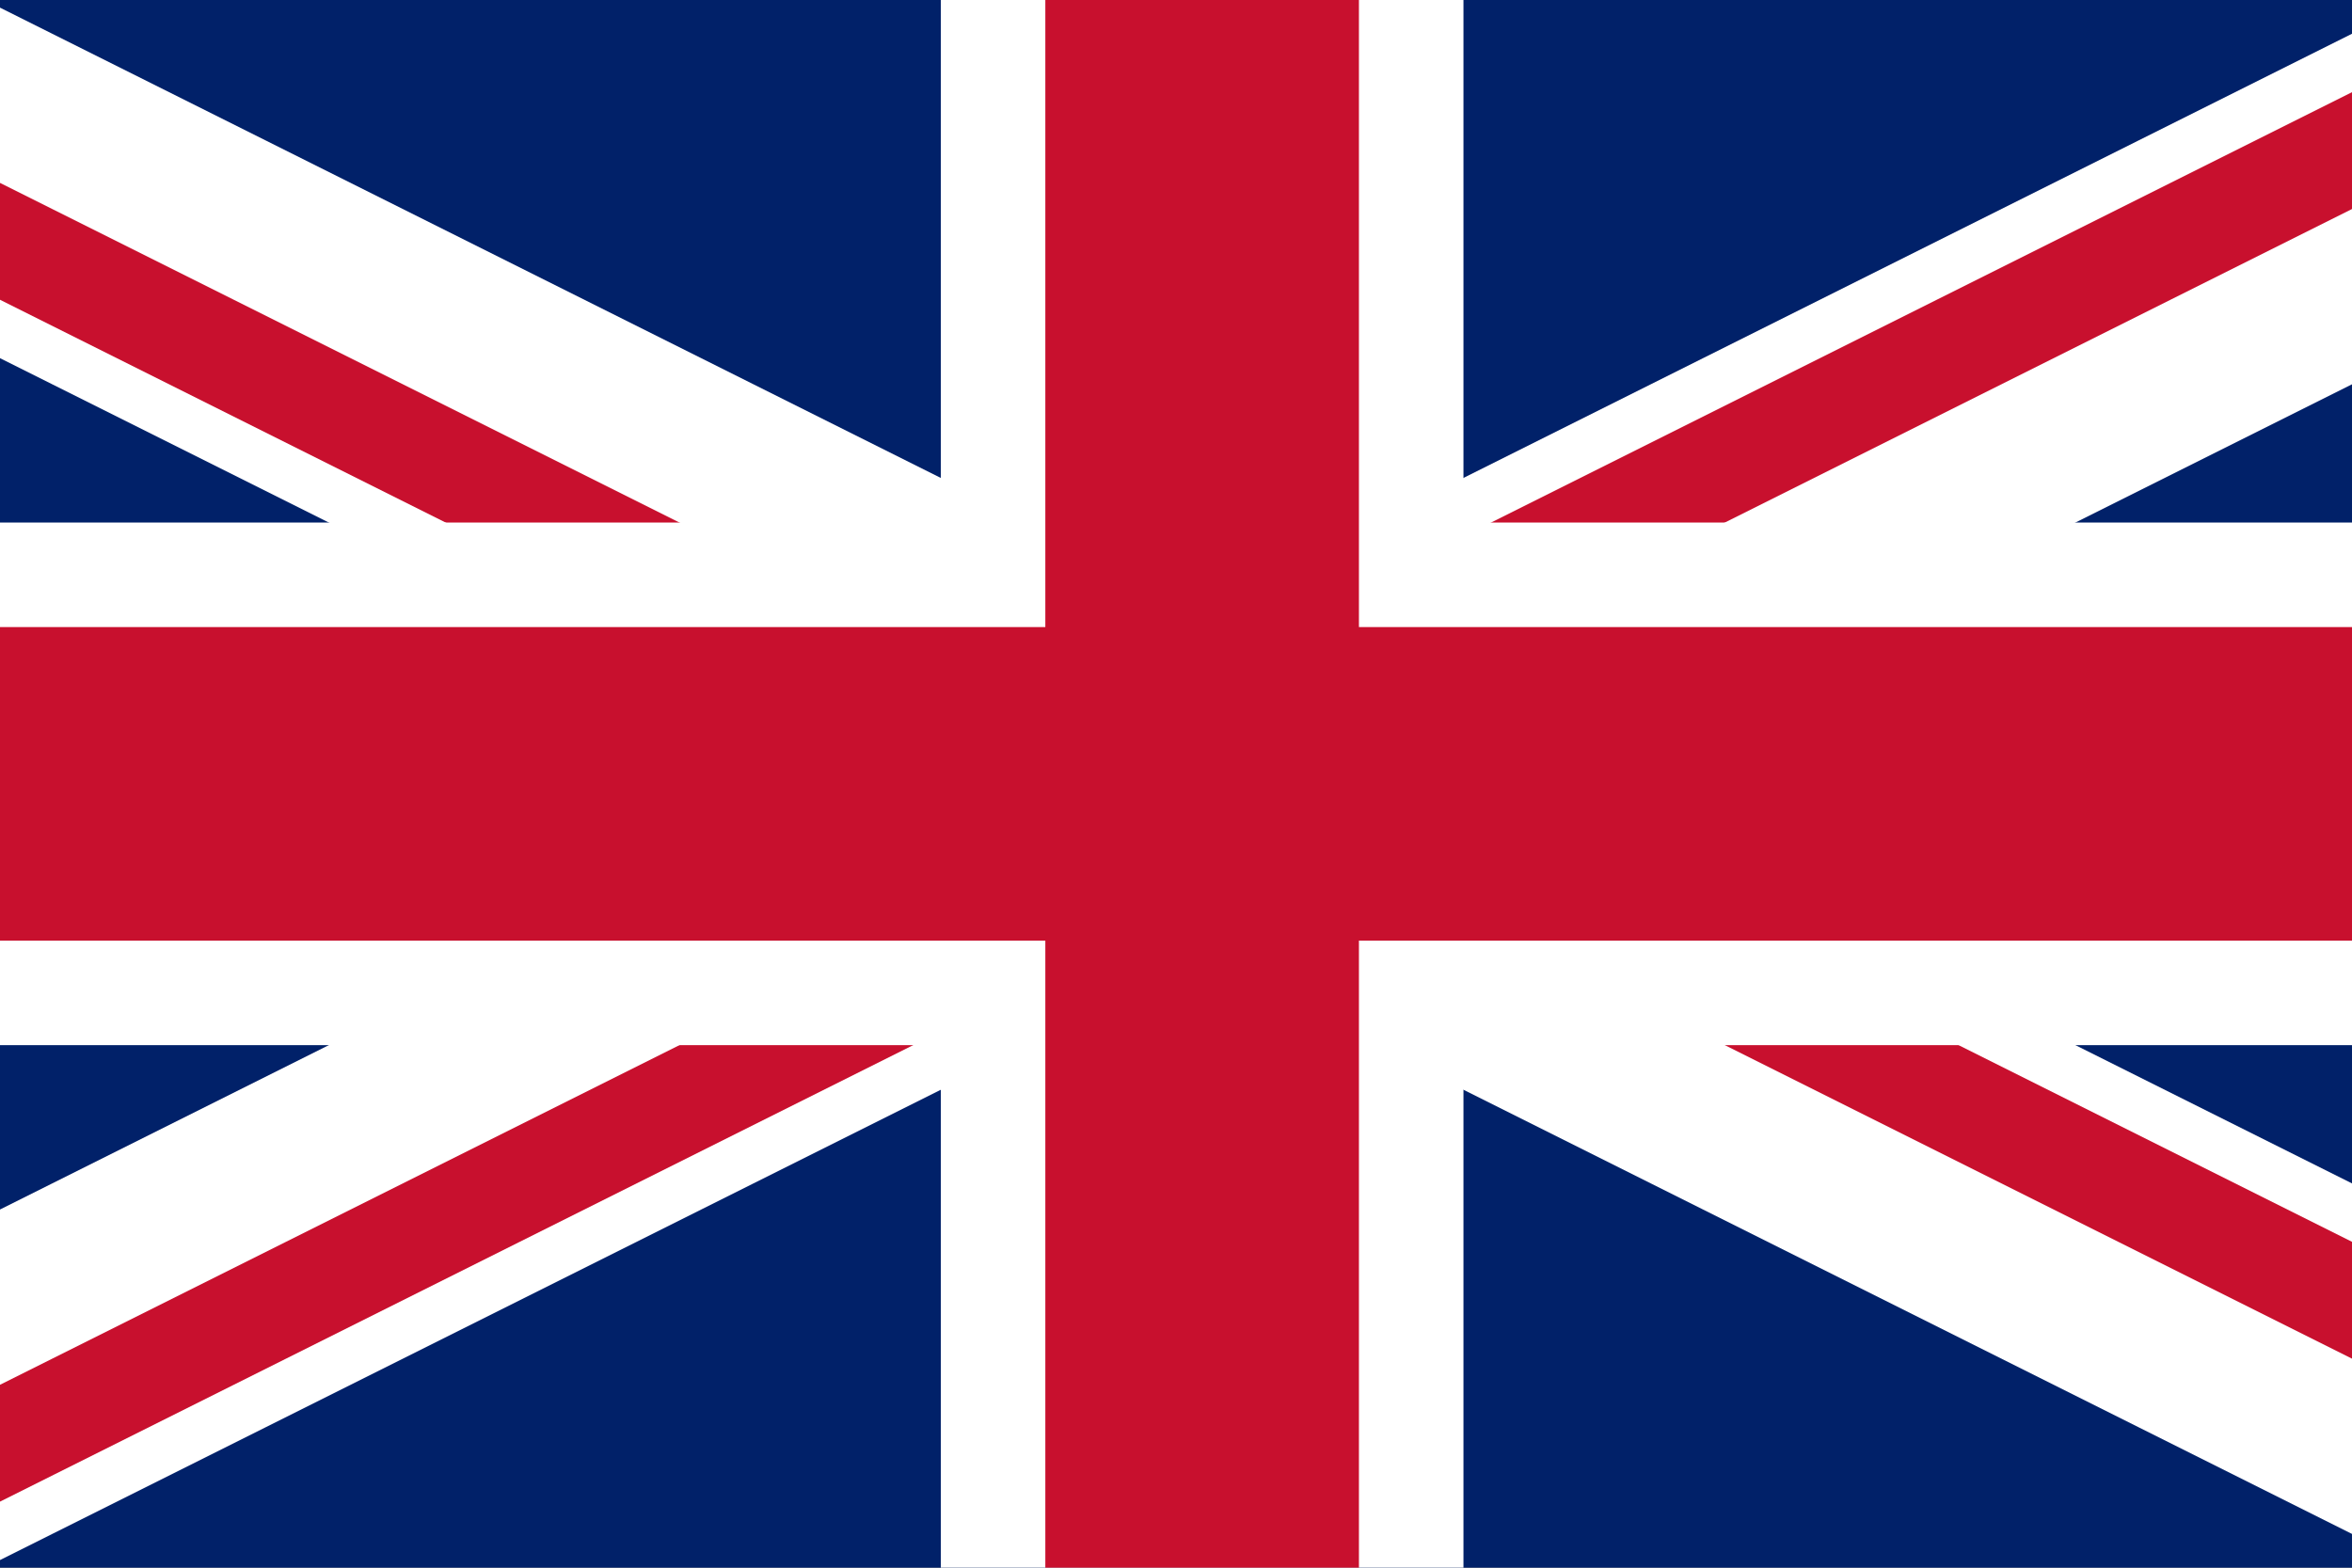 <svg xmlns="http://www.w3.org/2000/svg" xmlns:xlink="http://www.w3.org/1999/xlink" width="45" height="30" viewBox="0 0 45 30">
  <rect x="0" y="0" width="45" height="30" fill="#808080" stroke="none"/>
  <defs>
    <clipPath id="clip-path">
      <rect id="Rectangle_2070" data-name="Rectangle 2070" width="45" height="30" transform="translate(-16309 -20891)" fill="#fff" stroke="#707070" stroke-width="1"/>
    </clipPath>
    <clipPath id="clip-path-2">
      <path id="Path_3029" data-name="Path 3029" d="M0,0V30H60V0Z"/>
    </clipPath>
    <clipPath id="clip-path-3">
      <path id="Path_3026" data-name="Path 3026" d="M30,15H60V30Zm0,0V30H0Zm0,0H0V0Zm0,0V0H60Z"/>
    </clipPath>
  </defs>
  <g id="en_GB" transform="translate(16309 20891)" clip-path="url(#clip-path)">
    <g id="Flag_of_the_United_Kingdom_2_" data-name="Flag_of_the_United_Kingdom (2)" transform="translate(-16316 -20891)" clip-path="url(#clip-path-2)">
      <path id="Path_3023" data-name="Path 3023" d="M0,0V30H60V0Z" fill="#012169"/>
      <path id="Path_3024" data-name="Path 3024" d="M0,0,60,30M60,0,0,30" stroke="#fff" stroke-width="6"/>
      <g id="Group_10256" data-name="Group 10256" clip-path="url(#clip-path-3)">
        <path id="Path_3025" data-name="Path 3025" d="M0,0,60,30M60,0,0,30" stroke="#c8102e" stroke-width="4"/>
      </g>
      <path id="Path_3027" data-name="Path 3027" d="M30,0V30M0,15H60" stroke="#fff" stroke-width="10"/>
      <path id="Path_3028" data-name="Path 3028" d="M30,0V30M0,15H60" stroke="#c8102e" stroke-width="6"/>
    </g>
  </g>
</svg>
